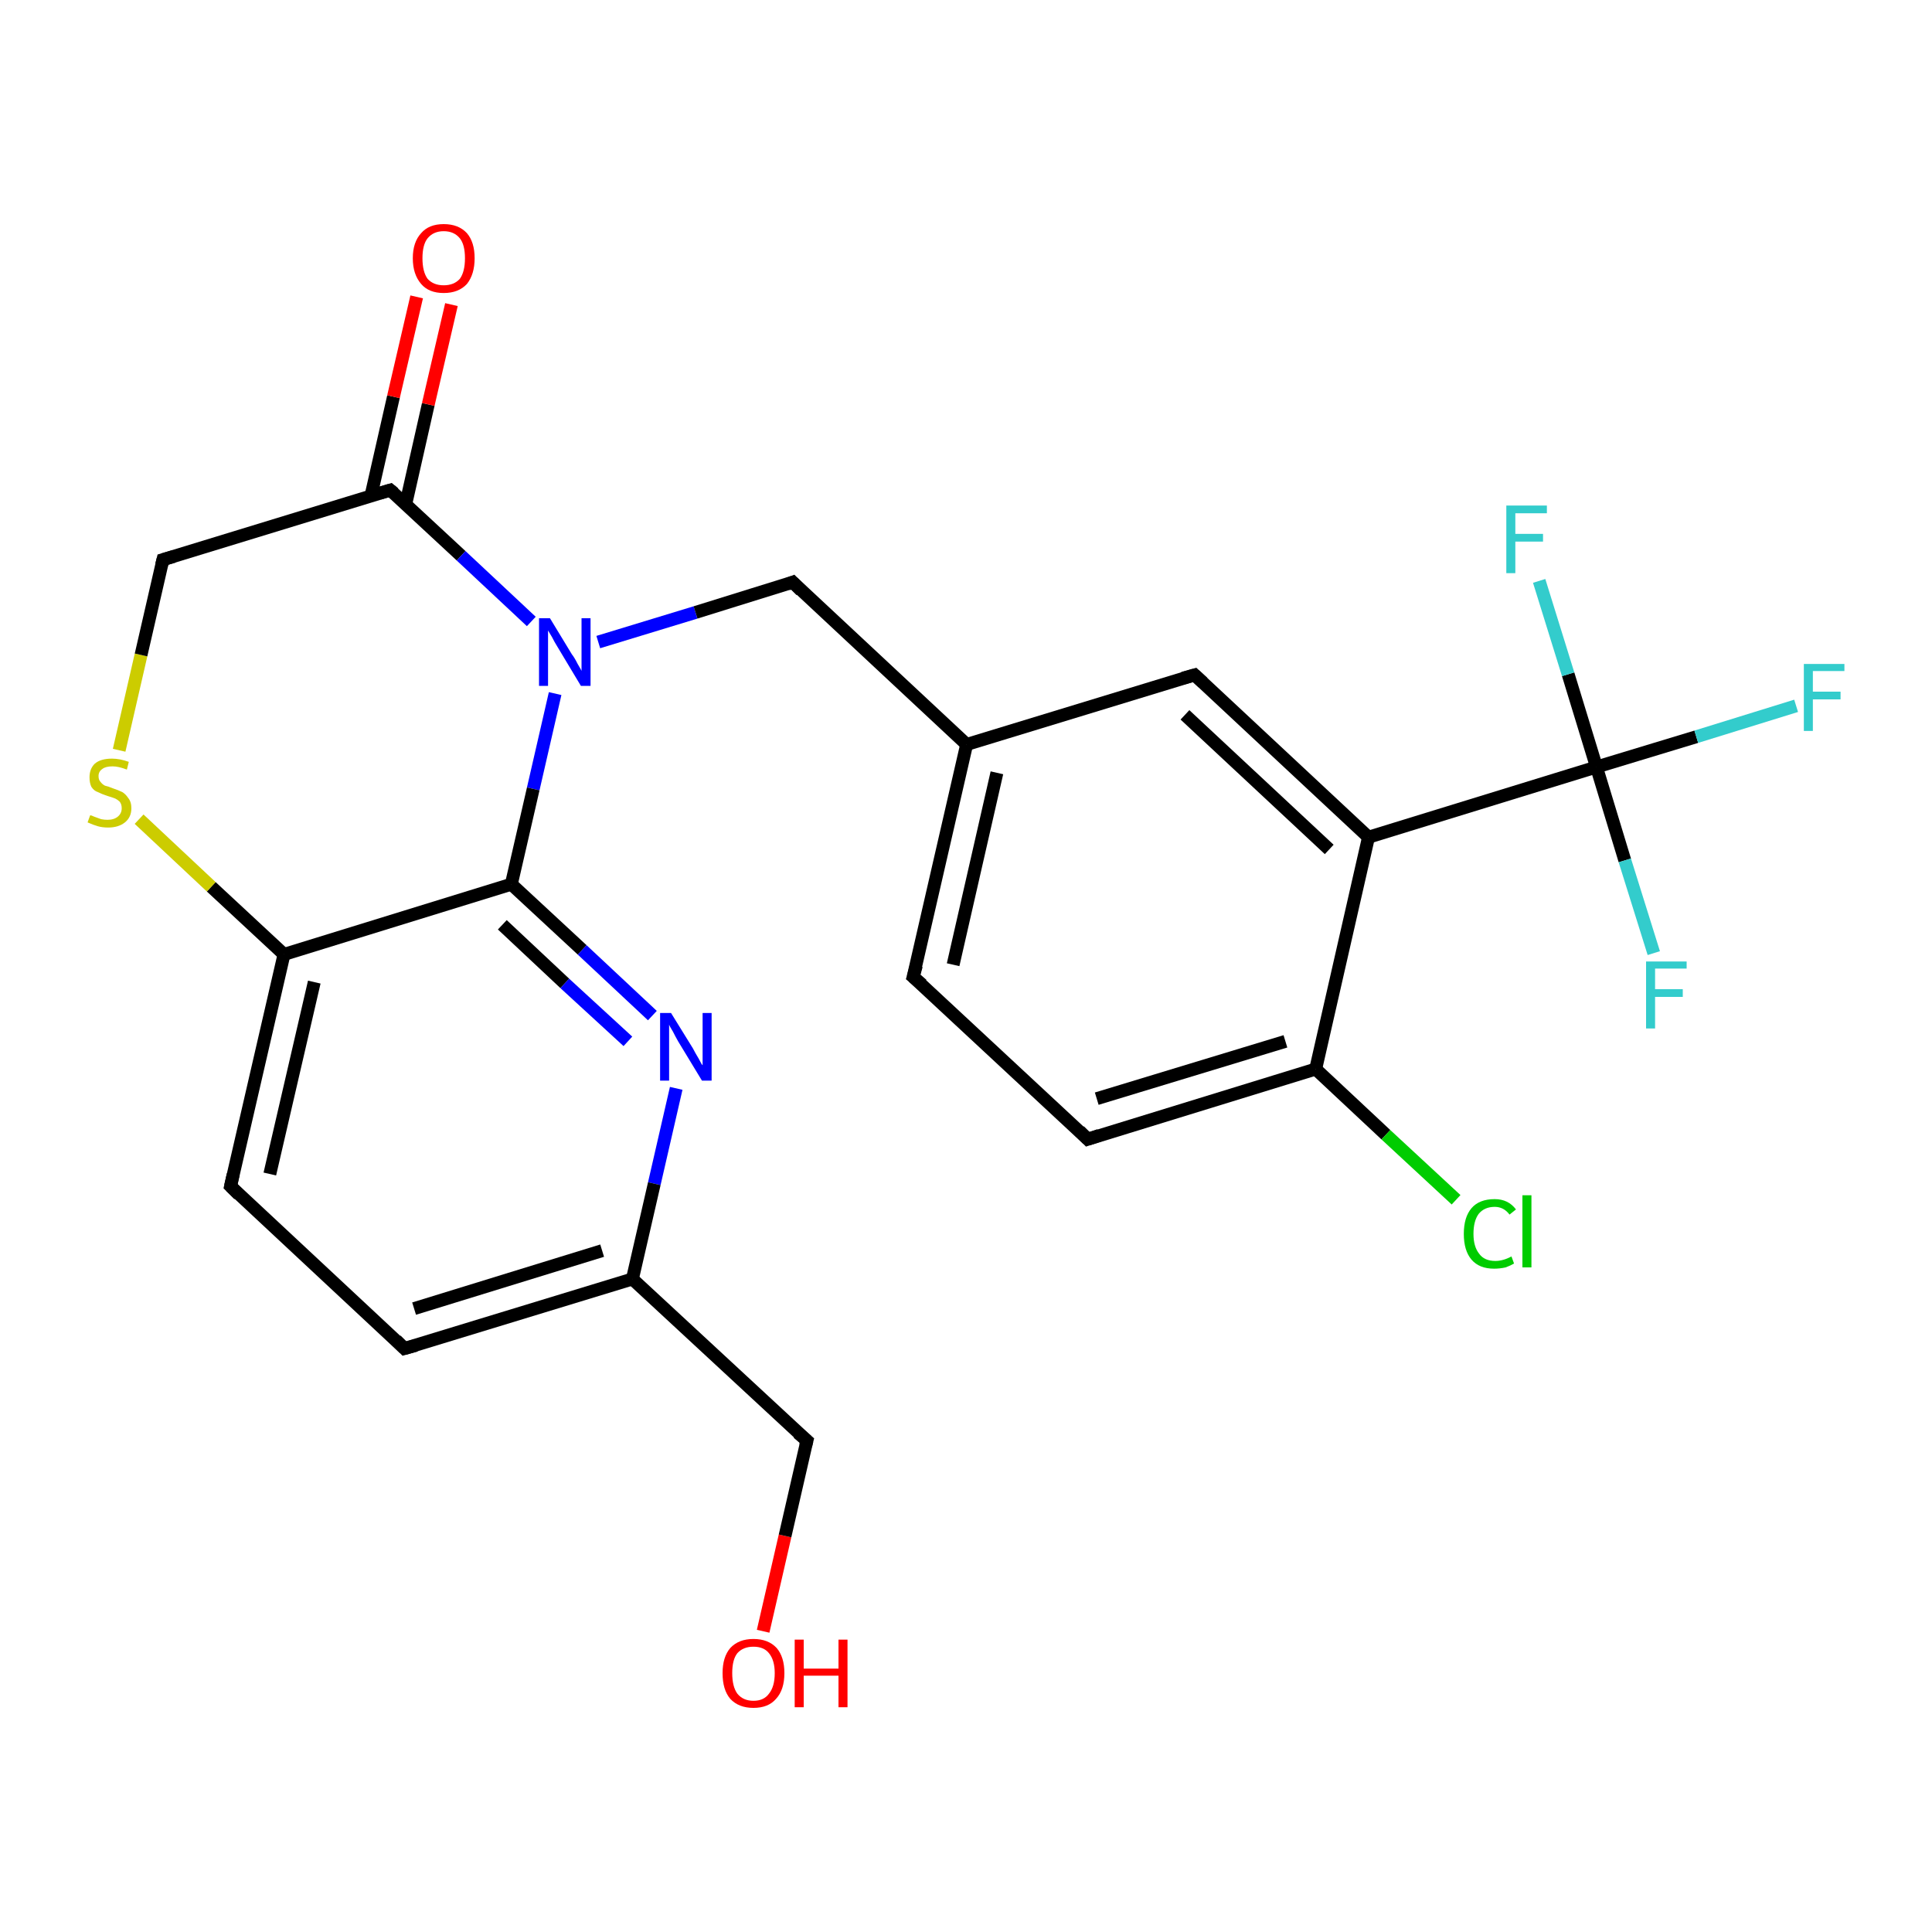 <?xml version='1.0' encoding='iso-8859-1'?>
<svg version='1.1' baseProfile='full'
              xmlns='http://www.w3.org/2000/svg'
                      xmlns:rdkit='http://www.rdkit.org/xml'
                      xmlns:xlink='http://www.w3.org/1999/xlink'
                  xml:space='preserve'
width='300px' height='300px' viewBox='0 0 300 300'>
<!-- END OF HEADER -->
<rect style='opacity:1.0;fill:#FFFFFF;stroke:none' width='300.0' height='300.0' x='0.0' y='0.0'> </rect>
<path class='bond-0 atom-0 atom-1' d='M 118.5,253.3 L 121.9,238.5' style='fill:none;fill-rule:evenodd;stroke:#FF0000;stroke-width:2.0px;stroke-linecap:butt;stroke-linejoin:miter;stroke-opacity:1' />
<path class='bond-0 atom-0 atom-1' d='M 121.9,238.5 L 125.3,223.7' style='fill:none;fill-rule:evenodd;stroke:#000000;stroke-width:2.0px;stroke-linecap:butt;stroke-linejoin:miter;stroke-opacity:1' />
<path class='bond-1 atom-1 atom-2' d='M 125.3,223.7 L 98.2,198.6' style='fill:none;fill-rule:evenodd;stroke:#000000;stroke-width:2.0px;stroke-linecap:butt;stroke-linejoin:miter;stroke-opacity:1' />
<path class='bond-2 atom-2 atom-3' d='M 98.2,198.6 L 62.8,209.4' style='fill:none;fill-rule:evenodd;stroke:#000000;stroke-width:2.0px;stroke-linecap:butt;stroke-linejoin:miter;stroke-opacity:1' />
<path class='bond-2 atom-2 atom-3' d='M 93.5,194.2 L 64.3,203.2' style='fill:none;fill-rule:evenodd;stroke:#000000;stroke-width:2.0px;stroke-linecap:butt;stroke-linejoin:miter;stroke-opacity:1' />
<path class='bond-3 atom-3 atom-4' d='M 62.8,209.4 L 35.8,184.2' style='fill:none;fill-rule:evenodd;stroke:#000000;stroke-width:2.0px;stroke-linecap:butt;stroke-linejoin:miter;stroke-opacity:1' />
<path class='bond-4 atom-4 atom-5' d='M 35.8,184.2 L 44.1,148.2' style='fill:none;fill-rule:evenodd;stroke:#000000;stroke-width:2.0px;stroke-linecap:butt;stroke-linejoin:miter;stroke-opacity:1' />
<path class='bond-4 atom-4 atom-5' d='M 41.9,182.3 L 48.8,152.5' style='fill:none;fill-rule:evenodd;stroke:#000000;stroke-width:2.0px;stroke-linecap:butt;stroke-linejoin:miter;stroke-opacity:1' />
<path class='bond-5 atom-5 atom-6' d='M 44.1,148.2 L 32.8,137.7' style='fill:none;fill-rule:evenodd;stroke:#000000;stroke-width:2.0px;stroke-linecap:butt;stroke-linejoin:miter;stroke-opacity:1' />
<path class='bond-5 atom-5 atom-6' d='M 32.8,137.7 L 21.6,127.2' style='fill:none;fill-rule:evenodd;stroke:#CCCC00;stroke-width:2.0px;stroke-linecap:butt;stroke-linejoin:miter;stroke-opacity:1' />
<path class='bond-6 atom-6 atom-7' d='M 18.5,116.5 L 21.9,101.7' style='fill:none;fill-rule:evenodd;stroke:#CCCC00;stroke-width:2.0px;stroke-linecap:butt;stroke-linejoin:miter;stroke-opacity:1' />
<path class='bond-6 atom-6 atom-7' d='M 21.9,101.7 L 25.3,86.9' style='fill:none;fill-rule:evenodd;stroke:#000000;stroke-width:2.0px;stroke-linecap:butt;stroke-linejoin:miter;stroke-opacity:1' />
<path class='bond-7 atom-7 atom-8' d='M 25.3,86.9 L 60.6,76.1' style='fill:none;fill-rule:evenodd;stroke:#000000;stroke-width:2.0px;stroke-linecap:butt;stroke-linejoin:miter;stroke-opacity:1' />
<path class='bond-8 atom-8 atom-9' d='M 63.0,78.3 L 66.5,62.8' style='fill:none;fill-rule:evenodd;stroke:#000000;stroke-width:2.0px;stroke-linecap:butt;stroke-linejoin:miter;stroke-opacity:1' />
<path class='bond-8 atom-8 atom-9' d='M 66.5,62.8 L 70.1,47.3' style='fill:none;fill-rule:evenodd;stroke:#FF0000;stroke-width:2.0px;stroke-linecap:butt;stroke-linejoin:miter;stroke-opacity:1' />
<path class='bond-8 atom-8 atom-9' d='M 57.6,77.0 L 61.1,61.6' style='fill:none;fill-rule:evenodd;stroke:#000000;stroke-width:2.0px;stroke-linecap:butt;stroke-linejoin:miter;stroke-opacity:1' />
<path class='bond-8 atom-8 atom-9' d='M 61.1,61.6 L 64.7,46.1' style='fill:none;fill-rule:evenodd;stroke:#FF0000;stroke-width:2.0px;stroke-linecap:butt;stroke-linejoin:miter;stroke-opacity:1' />
<path class='bond-9 atom-8 atom-10' d='M 60.6,76.1 L 71.6,86.3' style='fill:none;fill-rule:evenodd;stroke:#000000;stroke-width:2.0px;stroke-linecap:butt;stroke-linejoin:miter;stroke-opacity:1' />
<path class='bond-9 atom-8 atom-10' d='M 71.6,86.3 L 82.5,96.5' style='fill:none;fill-rule:evenodd;stroke:#0000FF;stroke-width:2.0px;stroke-linecap:butt;stroke-linejoin:miter;stroke-opacity:1' />
<path class='bond-10 atom-10 atom-11' d='M 92.9,99.7 L 108.0,95.1' style='fill:none;fill-rule:evenodd;stroke:#0000FF;stroke-width:2.0px;stroke-linecap:butt;stroke-linejoin:miter;stroke-opacity:1' />
<path class='bond-10 atom-10 atom-11' d='M 108.0,95.1 L 123.1,90.4' style='fill:none;fill-rule:evenodd;stroke:#000000;stroke-width:2.0px;stroke-linecap:butt;stroke-linejoin:miter;stroke-opacity:1' />
<path class='bond-11 atom-11 atom-12' d='M 123.1,90.4 L 150.1,115.6' style='fill:none;fill-rule:evenodd;stroke:#000000;stroke-width:2.0px;stroke-linecap:butt;stroke-linejoin:miter;stroke-opacity:1' />
<path class='bond-12 atom-12 atom-13' d='M 150.1,115.6 L 141.8,151.7' style='fill:none;fill-rule:evenodd;stroke:#000000;stroke-width:2.0px;stroke-linecap:butt;stroke-linejoin:miter;stroke-opacity:1' />
<path class='bond-12 atom-12 atom-13' d='M 154.8,120.0 L 148.0,149.8' style='fill:none;fill-rule:evenodd;stroke:#000000;stroke-width:2.0px;stroke-linecap:butt;stroke-linejoin:miter;stroke-opacity:1' />
<path class='bond-13 atom-13 atom-14' d='M 141.8,151.7 L 168.9,176.9' style='fill:none;fill-rule:evenodd;stroke:#000000;stroke-width:2.0px;stroke-linecap:butt;stroke-linejoin:miter;stroke-opacity:1' />
<path class='bond-14 atom-14 atom-15' d='M 168.9,176.9 L 204.3,166.0' style='fill:none;fill-rule:evenodd;stroke:#000000;stroke-width:2.0px;stroke-linecap:butt;stroke-linejoin:miter;stroke-opacity:1' />
<path class='bond-14 atom-14 atom-15' d='M 170.3,170.6 L 199.6,161.7' style='fill:none;fill-rule:evenodd;stroke:#000000;stroke-width:2.0px;stroke-linecap:butt;stroke-linejoin:miter;stroke-opacity:1' />
<path class='bond-15 atom-15 atom-16' d='M 204.3,166.0 L 215.2,176.2' style='fill:none;fill-rule:evenodd;stroke:#000000;stroke-width:2.0px;stroke-linecap:butt;stroke-linejoin:miter;stroke-opacity:1' />
<path class='bond-15 atom-15 atom-16' d='M 215.2,176.2 L 226.1,186.3' style='fill:none;fill-rule:evenodd;stroke:#00CC00;stroke-width:2.0px;stroke-linecap:butt;stroke-linejoin:miter;stroke-opacity:1' />
<path class='bond-16 atom-15 atom-17' d='M 204.3,166.0 L 212.5,130.0' style='fill:none;fill-rule:evenodd;stroke:#000000;stroke-width:2.0px;stroke-linecap:butt;stroke-linejoin:miter;stroke-opacity:1' />
<path class='bond-17 atom-17 atom-18' d='M 212.5,130.0 L 185.5,104.8' style='fill:none;fill-rule:evenodd;stroke:#000000;stroke-width:2.0px;stroke-linecap:butt;stroke-linejoin:miter;stroke-opacity:1' />
<path class='bond-17 atom-17 atom-18' d='M 206.4,131.9 L 184.0,111.0' style='fill:none;fill-rule:evenodd;stroke:#000000;stroke-width:2.0px;stroke-linecap:butt;stroke-linejoin:miter;stroke-opacity:1' />
<path class='bond-18 atom-17 atom-19' d='M 212.5,130.0 L 247.9,119.1' style='fill:none;fill-rule:evenodd;stroke:#000000;stroke-width:2.0px;stroke-linecap:butt;stroke-linejoin:miter;stroke-opacity:1' />
<path class='bond-19 atom-19 atom-20' d='M 247.9,119.1 L 263.4,114.4' style='fill:none;fill-rule:evenodd;stroke:#000000;stroke-width:2.0px;stroke-linecap:butt;stroke-linejoin:miter;stroke-opacity:1' />
<path class='bond-19 atom-19 atom-20' d='M 263.4,114.4 L 278.9,109.6' style='fill:none;fill-rule:evenodd;stroke:#33CCCC;stroke-width:2.0px;stroke-linecap:butt;stroke-linejoin:miter;stroke-opacity:1' />
<path class='bond-20 atom-19 atom-21' d='M 247.9,119.1 L 243.5,104.7' style='fill:none;fill-rule:evenodd;stroke:#000000;stroke-width:2.0px;stroke-linecap:butt;stroke-linejoin:miter;stroke-opacity:1' />
<path class='bond-20 atom-19 atom-21' d='M 243.5,104.7 L 239.0,90.2' style='fill:none;fill-rule:evenodd;stroke:#33CCCC;stroke-width:2.0px;stroke-linecap:butt;stroke-linejoin:miter;stroke-opacity:1' />
<path class='bond-21 atom-19 atom-22' d='M 247.9,119.1 L 252.3,133.6' style='fill:none;fill-rule:evenodd;stroke:#000000;stroke-width:2.0px;stroke-linecap:butt;stroke-linejoin:miter;stroke-opacity:1' />
<path class='bond-21 atom-19 atom-22' d='M 252.3,133.6 L 256.8,148.0' style='fill:none;fill-rule:evenodd;stroke:#33CCCC;stroke-width:2.0px;stroke-linecap:butt;stroke-linejoin:miter;stroke-opacity:1' />
<path class='bond-22 atom-10 atom-23' d='M 86.2,107.7 L 82.8,122.5' style='fill:none;fill-rule:evenodd;stroke:#0000FF;stroke-width:2.0px;stroke-linecap:butt;stroke-linejoin:miter;stroke-opacity:1' />
<path class='bond-22 atom-10 atom-23' d='M 82.8,122.5 L 79.4,137.3' style='fill:none;fill-rule:evenodd;stroke:#000000;stroke-width:2.0px;stroke-linecap:butt;stroke-linejoin:miter;stroke-opacity:1' />
<path class='bond-23 atom-23 atom-24' d='M 79.4,137.3 L 90.4,147.5' style='fill:none;fill-rule:evenodd;stroke:#000000;stroke-width:2.0px;stroke-linecap:butt;stroke-linejoin:miter;stroke-opacity:1' />
<path class='bond-23 atom-23 atom-24' d='M 90.4,147.5 L 101.3,157.7' style='fill:none;fill-rule:evenodd;stroke:#0000FF;stroke-width:2.0px;stroke-linecap:butt;stroke-linejoin:miter;stroke-opacity:1' />
<path class='bond-23 atom-23 atom-24' d='M 78.0,143.6 L 87.7,152.7' style='fill:none;fill-rule:evenodd;stroke:#000000;stroke-width:2.0px;stroke-linecap:butt;stroke-linejoin:miter;stroke-opacity:1' />
<path class='bond-23 atom-23 atom-24' d='M 87.7,152.7 L 97.5,161.7' style='fill:none;fill-rule:evenodd;stroke:#0000FF;stroke-width:2.0px;stroke-linecap:butt;stroke-linejoin:miter;stroke-opacity:1' />
<path class='bond-24 atom-24 atom-2' d='M 105.0,169.0 L 101.6,183.8' style='fill:none;fill-rule:evenodd;stroke:#0000FF;stroke-width:2.0px;stroke-linecap:butt;stroke-linejoin:miter;stroke-opacity:1' />
<path class='bond-24 atom-24 atom-2' d='M 101.6,183.8 L 98.2,198.6' style='fill:none;fill-rule:evenodd;stroke:#000000;stroke-width:2.0px;stroke-linecap:butt;stroke-linejoin:miter;stroke-opacity:1' />
<path class='bond-25 atom-23 atom-5' d='M 79.4,137.3 L 44.1,148.2' style='fill:none;fill-rule:evenodd;stroke:#000000;stroke-width:2.0px;stroke-linecap:butt;stroke-linejoin:miter;stroke-opacity:1' />
<path class='bond-26 atom-18 atom-12' d='M 185.5,104.8 L 150.1,115.6' style='fill:none;fill-rule:evenodd;stroke:#000000;stroke-width:2.0px;stroke-linecap:butt;stroke-linejoin:miter;stroke-opacity:1' />
<path d='M 125.1,224.5 L 125.3,223.7 L 123.9,222.5' style='fill:none;stroke:#000000;stroke-width:2.0px;stroke-linecap:butt;stroke-linejoin:miter;stroke-opacity:1;' />
<path d='M 64.6,208.9 L 62.8,209.4 L 61.5,208.1' style='fill:none;stroke:#000000;stroke-width:2.0px;stroke-linecap:butt;stroke-linejoin:miter;stroke-opacity:1;' />
<path d='M 37.1,185.5 L 35.8,184.2 L 36.2,182.4' style='fill:none;stroke:#000000;stroke-width:2.0px;stroke-linecap:butt;stroke-linejoin:miter;stroke-opacity:1;' />
<path d='M 25.1,87.7 L 25.3,86.9 L 27.0,86.4' style='fill:none;stroke:#000000;stroke-width:2.0px;stroke-linecap:butt;stroke-linejoin:miter;stroke-opacity:1;' />
<path d='M 58.9,76.6 L 60.6,76.1 L 61.2,76.6' style='fill:none;stroke:#000000;stroke-width:2.0px;stroke-linecap:butt;stroke-linejoin:miter;stroke-opacity:1;' />
<path d='M 122.3,90.7 L 123.1,90.4 L 124.4,91.7' style='fill:none;stroke:#000000;stroke-width:2.0px;stroke-linecap:butt;stroke-linejoin:miter;stroke-opacity:1;' />
<path d='M 142.3,149.9 L 141.8,151.7 L 143.2,152.9' style='fill:none;stroke:#000000;stroke-width:2.0px;stroke-linecap:butt;stroke-linejoin:miter;stroke-opacity:1;' />
<path d='M 167.6,175.6 L 168.9,176.9 L 170.7,176.3' style='fill:none;stroke:#000000;stroke-width:2.0px;stroke-linecap:butt;stroke-linejoin:miter;stroke-opacity:1;' />
<path d='M 186.8,106.0 L 185.5,104.8 L 183.7,105.3' style='fill:none;stroke:#000000;stroke-width:2.0px;stroke-linecap:butt;stroke-linejoin:miter;stroke-opacity:1;' />
<path class='atom-0' d='M 112.2 259.8
Q 112.2 257.3, 113.4 255.9
Q 114.7 254.5, 117.0 254.5
Q 119.3 254.5, 120.6 255.9
Q 121.8 257.3, 121.8 259.8
Q 121.8 262.4, 120.5 263.8
Q 119.3 265.2, 117.0 265.2
Q 114.7 265.2, 113.4 263.8
Q 112.2 262.4, 112.2 259.8
M 117.0 264.1
Q 118.6 264.1, 119.4 263.0
Q 120.3 261.9, 120.3 259.8
Q 120.3 257.8, 119.4 256.7
Q 118.6 255.7, 117.0 255.7
Q 115.4 255.7, 114.5 256.7
Q 113.7 257.7, 113.7 259.8
Q 113.7 261.9, 114.5 263.0
Q 115.4 264.1, 117.0 264.1
' fill='#FF0000'/>
<path class='atom-0' d='M 123.4 254.6
L 124.8 254.6
L 124.8 259.1
L 130.2 259.1
L 130.2 254.6
L 131.6 254.6
L 131.6 265.1
L 130.2 265.1
L 130.2 260.2
L 124.8 260.2
L 124.8 265.1
L 123.4 265.1
L 123.4 254.6
' fill='#FF0000'/>
<path class='atom-6' d='M 14.0 126.6
Q 14.2 126.6, 14.6 126.8
Q 15.1 127.0, 15.7 127.2
Q 16.2 127.3, 16.7 127.3
Q 17.7 127.3, 18.3 126.8
Q 18.9 126.3, 18.9 125.5
Q 18.9 124.9, 18.6 124.5
Q 18.3 124.2, 17.9 124.0
Q 17.4 123.8, 16.7 123.6
Q 15.8 123.3, 15.2 123.0
Q 14.6 122.8, 14.2 122.2
Q 13.9 121.6, 13.9 120.7
Q 13.9 119.4, 14.7 118.6
Q 15.6 117.8, 17.4 117.8
Q 18.6 117.8, 20.0 118.3
L 19.7 119.5
Q 18.4 119.0, 17.5 119.0
Q 16.4 119.0, 15.9 119.4
Q 15.3 119.8, 15.3 120.5
Q 15.3 121.1, 15.6 121.4
Q 15.9 121.8, 16.3 122.0
Q 16.8 122.1, 17.5 122.4
Q 18.4 122.7, 19.0 123.0
Q 19.5 123.3, 19.9 123.9
Q 20.4 124.5, 20.4 125.5
Q 20.4 126.9, 19.4 127.7
Q 18.4 128.5, 16.8 128.5
Q 15.9 128.5, 15.2 128.3
Q 14.5 128.1, 13.6 127.7
L 14.0 126.6
' fill='#CCCC00'/>
<path class='atom-9' d='M 64.1 40.1
Q 64.1 37.6, 65.4 36.2
Q 66.6 34.8, 68.9 34.8
Q 71.2 34.8, 72.5 36.2
Q 73.7 37.6, 73.7 40.1
Q 73.7 42.6, 72.5 44.1
Q 71.2 45.5, 68.9 45.5
Q 66.6 45.5, 65.4 44.1
Q 64.1 42.6, 64.1 40.1
M 68.9 44.3
Q 70.5 44.3, 71.4 43.3
Q 72.2 42.2, 72.2 40.1
Q 72.2 38.0, 71.4 37.0
Q 70.5 35.9, 68.9 35.9
Q 67.3 35.9, 66.4 37.0
Q 65.6 38.0, 65.6 40.1
Q 65.6 42.2, 66.4 43.3
Q 67.3 44.3, 68.9 44.3
' fill='#FF0000'/>
<path class='atom-10' d='M 85.4 96.0
L 88.8 101.6
Q 89.2 102.1, 89.7 103.1
Q 90.3 104.1, 90.3 104.2
L 90.3 96.0
L 91.7 96.0
L 91.7 106.5
L 90.2 106.5
L 86.6 100.5
Q 86.1 99.7, 85.7 98.9
Q 85.2 98.1, 85.1 97.9
L 85.1 106.5
L 83.7 106.5
L 83.7 96.0
L 85.4 96.0
' fill='#0000FF'/>
<path class='atom-16' d='M 227.3 191.6
Q 227.3 189.0, 228.5 187.6
Q 229.7 186.2, 232.1 186.2
Q 234.2 186.2, 235.4 187.8
L 234.4 188.6
Q 233.5 187.4, 232.1 187.4
Q 230.5 187.4, 229.6 188.5
Q 228.8 189.6, 228.8 191.6
Q 228.8 193.6, 229.7 194.7
Q 230.5 195.8, 232.2 195.8
Q 233.4 195.8, 234.7 195.1
L 235.1 196.2
Q 234.6 196.5, 233.8 196.8
Q 232.9 197.0, 232.0 197.0
Q 229.7 197.0, 228.5 195.6
Q 227.3 194.2, 227.3 191.6
' fill='#00CC00'/>
<path class='atom-16' d='M 236.4 185.6
L 237.8 185.6
L 237.8 196.8
L 236.4 196.8
L 236.4 185.6
' fill='#00CC00'/>
<path class='atom-20' d='M 280.1 103.1
L 286.4 103.1
L 286.4 104.2
L 281.5 104.2
L 281.5 107.4
L 285.8 107.4
L 285.8 108.6
L 281.5 108.6
L 281.5 113.5
L 280.1 113.5
L 280.1 103.1
' fill='#33CCCC'/>
<path class='atom-21' d='M 233.9 78.5
L 240.2 78.5
L 240.2 79.7
L 235.3 79.7
L 235.3 82.9
L 239.6 82.9
L 239.6 84.1
L 235.3 84.1
L 235.3 89.0
L 233.9 89.0
L 233.9 78.5
' fill='#33CCCC'/>
<path class='atom-22' d='M 255.6 149.3
L 261.9 149.3
L 261.9 150.4
L 257.0 150.4
L 257.0 153.6
L 261.3 153.6
L 261.3 154.8
L 257.0 154.8
L 257.0 159.7
L 255.6 159.7
L 255.6 149.3
' fill='#33CCCC'/>
<path class='atom-24' d='M 104.2 157.3
L 107.6 162.8
Q 107.9 163.4, 108.5 164.4
Q 109.0 165.4, 109.1 165.4
L 109.1 157.3
L 110.5 157.3
L 110.5 167.8
L 109.0 167.8
L 105.3 161.7
Q 104.9 161.0, 104.5 160.2
Q 104.0 159.4, 103.9 159.1
L 103.9 167.8
L 102.5 167.8
L 102.5 157.3
L 104.2 157.3
' fill='#0000FF'/>
</svg>
